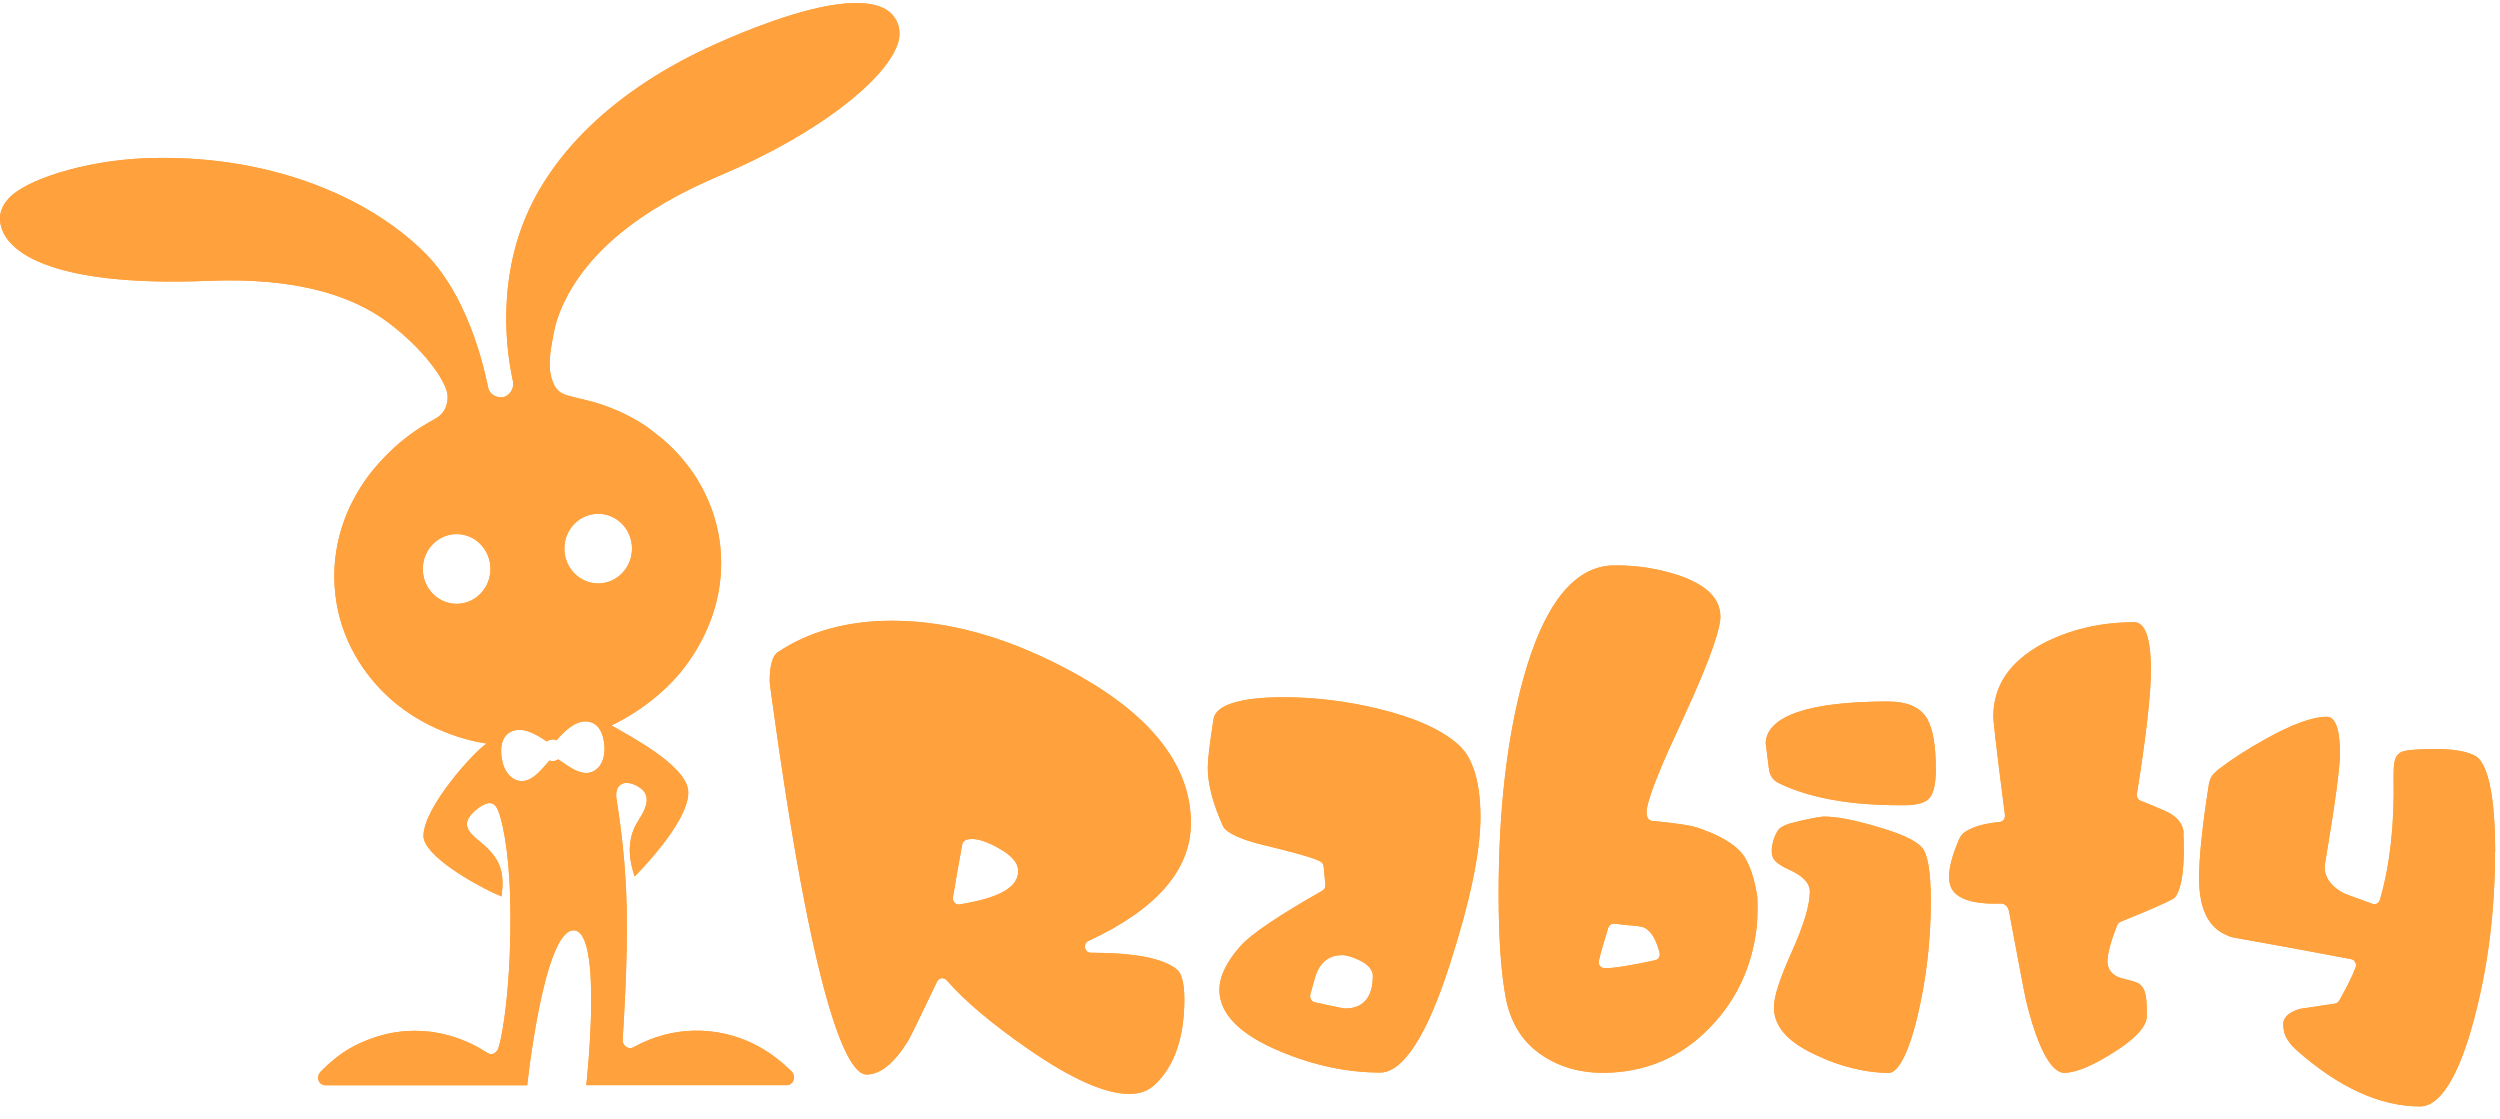 <svg width="333" height="149" viewBox="0 0 333 149" fill="none" xmlns="http://www.w3.org/2000/svg">
<g clip-path="url(#clip0_820_6759)">
<path d="M119.437 2.807C119.063 2.132 118.066 0.049 112.724 0.454C106.777 0.917 98.623 4.388 95.4 5.835C81.815 11.891 72.876 20.762 69.404 30.521C65.772 40.704 68.247 50.25 68.336 50.829C68.407 51.272 68.336 51.754 68.051 52.159C67.909 52.371 67.428 53.047 66.484 52.911C65.594 52.776 65.185 52.198 65.06 51.793C64.9 51.272 63.066 40.202 56.638 33.741C49.196 26.259 35.717 20.396 19.14 21.09C11.36 21.418 3.365 23.906 1.104 26.49C0.41 27.281 0 28.11 0 29.093C0.018 33.221 6.125 38.274 27.776 37.406C39.652 36.924 46.988 39.45 51.635 42.902C56.371 46.431 59.291 50.559 59.594 52.468C59.701 53.143 59.647 54.782 58.098 55.708C57.083 56.306 55.801 56.923 53.754 58.562C51.902 60.028 50.157 61.956 49.16 63.268C46.169 67.241 43.89 72.776 44.691 79.391C45.385 85.138 48.412 89.902 52.044 93.122C56.496 97.076 61.926 98.619 64.829 99.043C63.226 100.027 56.407 107.529 56.407 111.347C56.407 113.99 63.404 117.982 66.805 119.409C67.197 116.362 66.769 114.626 64.49 112.582C63.101 111.328 60.751 110.055 63.404 107.876C64.472 107.008 65.523 106.507 66.164 107.587C66.805 108.667 67.82 113.064 67.962 119.968C68.194 131.385 66.823 138.598 66.324 139.755C66.182 140.083 65.665 140.7 64.9 140.238C64.472 139.987 63.351 139.196 61.481 138.483C59.914 137.885 57.849 137.306 55.231 137.306C52.614 137.306 50.62 137.885 48.911 138.54C46.507 139.466 44.655 140.778 42.732 142.725C42.074 143.4 42.358 144.558 43.409 144.558H70.223C70.223 144.558 72.413 123.922 76.402 123.922C80.39 123.922 78.093 144.538 78.093 144.538H104.837C105.567 144.538 106.243 143.458 105.335 142.61C104.124 141.472 102.575 140.083 100.083 138.907C98.088 137.962 95.418 137.21 92.337 137.287C89.738 137.364 87.085 138 84.361 139.505C83.631 139.89 82.901 139.177 82.936 138.56C83.079 135.995 83.613 128.473 83.47 120.933C83.364 115.205 82.705 110.094 82.117 106.43C81.832 104.694 82.936 103.691 84.788 104.655C86.693 105.639 86.426 107.162 85.019 109.322C83.15 112.177 84.04 115.263 84.539 116.748C87.263 113.97 92.32 108.107 91.607 104.964C90.877 101.762 84.201 98.195 81.441 96.632C85.144 94.839 89.008 91.984 91.679 88.204C94.883 83.672 96.504 78.427 95.952 72.872C95.56 68.842 93.869 64.869 91.501 61.879C89.898 59.835 88.705 58.794 86.747 57.289C84.503 55.573 82.064 54.609 81.227 54.281C79.055 53.432 77.523 53.201 75.939 52.776C74.639 52.429 73.927 52.024 73.446 50.308C72.894 48.379 73.5 45.853 73.642 44.966C73.963 42.96 74.675 40.8 76.242 38.235C79.215 33.375 84.824 28.052 95.97 23.346C108.772 17.927 117.728 10.849 119.526 5.989C119.989 4.774 119.864 3.617 119.401 2.749L119.437 2.807ZM60.822 80.432C58.33 80.432 56.318 78.35 56.318 75.784C56.318 73.219 58.33 71.137 60.822 71.137C63.315 71.137 65.327 73.219 65.327 75.784C65.327 78.35 63.315 80.432 60.822 80.432ZM79.678 68.437C82.171 68.437 84.183 70.5 84.183 73.065C84.183 75.63 82.171 77.713 79.678 77.713C77.185 77.713 75.173 75.63 75.173 73.065C75.173 70.5 77.185 68.437 79.678 68.437ZM73.606 98.484C73.802 98.484 73.98 98.522 74.141 98.6C75.102 97.462 76.526 96.073 77.969 96.092C79.607 96.092 80.39 97.5 80.515 99.429C80.639 101.55 79.535 103.035 77.969 102.958C76.687 102.9 75.422 101.84 74.372 101.145C74.158 101.3 73.891 101.377 73.606 101.377C73.464 101.377 73.322 101.357 73.197 101.3C72.36 102.225 71.381 103.556 70.152 103.942C68.674 104.405 67.232 103.247 66.858 101.165C66.52 99.275 66.947 97.712 68.532 97.288C69.903 96.922 71.594 97.905 72.805 98.754C73.037 98.6 73.304 98.503 73.589 98.503L73.606 98.484Z" fill="#FFA13C"/>
<path d="M156.793 129.162C155.013 127.658 151.149 126.906 145.291 126.906C144.917 126.906 144.597 126.636 144.526 126.25C144.455 125.865 144.633 125.479 144.989 125.325C154.051 121.12 158.627 115.855 158.627 109.626C158.627 102.201 153.642 95.624 143.814 90.051C135.142 85.152 126.756 82.684 118.851 82.684C112.886 82.684 107.758 84.091 103.61 86.869C102.897 87.332 102.523 88.662 102.523 90.726C102.523 90.957 102.701 92.423 103.734 99.597C109.254 137.475 113.42 143.125 115.414 143.125C117.266 143.125 119.136 141.602 120.97 138.612C121.308 138.034 122.608 135.372 124.815 130.744C124.94 130.493 125.154 130.339 125.403 130.3C125.439 130.3 125.474 130.3 125.51 130.3C125.724 130.3 125.937 130.397 126.097 130.57C128.483 133.309 132.116 136.375 136.852 139.654C142.621 143.665 147.179 145.71 150.419 145.71C151.861 145.71 152.983 145.285 153.891 144.417C156.455 141.949 157.755 138.15 157.755 133.116C157.755 130.551 157.239 129.567 156.829 129.201L156.793 129.162ZM127.842 120.484C127.842 120.484 127.753 120.484 127.718 120.484C127.504 120.484 127.308 120.407 127.148 120.233C126.97 120.04 126.881 119.77 126.934 119.519C127.219 117.784 127.611 115.489 128.163 112.499C128.216 112.191 128.43 111.959 128.697 111.863C129.658 111.554 130.958 111.863 132.792 112.847C134.715 113.888 135.623 114.891 135.623 116.029C135.623 118.189 133.148 119.597 127.842 120.464V120.484Z" fill="#FFA13C"/>
<path d="M197.197 108.88C197.197 104.271 196.236 101.031 194.349 99.276C192.087 97.212 188.402 95.554 183.363 94.358C179.214 93.374 175.048 92.873 170.971 92.873C165.237 92.873 161.925 93.895 161.641 95.785C161.124 99.064 160.875 101.243 160.875 102.265C160.875 104.464 161.569 107.067 162.905 110.037C163.083 110.462 164.009 111.542 168.478 112.602C174.158 113.972 175.44 114.492 175.92 114.782C176.152 114.917 176.294 115.148 176.312 115.418L176.543 117.848C176.579 118.176 176.419 118.485 176.134 118.639C170.383 121.917 166.733 124.367 165.326 125.91C163.403 128.05 162.424 130.056 162.424 131.85C162.424 135.032 165.13 137.79 170.49 140.027C174.959 141.917 179.464 142.862 183.861 142.862C185.98 142.862 189.31 140.355 193.12 128.436C195.826 120.047 197.197 113.451 197.197 108.842V108.88ZM179.303 134.338C179.161 134.338 178.894 134.338 175.137 133.508C174.923 133.47 174.745 133.335 174.621 133.123C174.514 132.93 174.478 132.698 174.532 132.467C174.674 131.927 174.87 131.271 175.083 130.48C175.76 127.8 177.434 127.221 178.734 127.221C179.375 127.221 180.158 127.452 181.137 127.935C181.565 128.147 182.864 128.803 182.864 130.018C182.864 133.759 180.621 134.318 179.303 134.318V134.338Z" fill="#FFA13C"/>
<path d="M234.106 119.674C233.714 116.993 233.037 115.026 232.129 113.811C231.079 112.422 228.978 111.207 225.915 110.185C225.221 110.012 224.028 109.722 220.022 109.337C219.737 109.317 219.506 109.067 219.416 108.797C219.221 108.199 218.865 107.08 224.01 96.087C228.266 86.927 229.156 83.455 229.156 82.163C229.156 79.752 227.375 77.959 223.69 76.666C220.966 75.76 218.17 75.316 215.375 75.316C215.161 75.316 214.947 75.316 214.734 75.316C209.588 75.529 205.618 80.601 202.911 90.398C200.721 98.344 199.617 107.987 199.617 119.095C199.617 125.054 199.955 129.741 200.596 133.039C201.22 136.182 202.715 138.632 205.048 140.31C207.416 142.026 210.265 142.894 213.487 142.894C219.167 142.894 224.028 140.811 227.927 136.684C231.435 133 233.465 128.487 234.017 123.261C234.088 122.644 234.141 120.079 234.07 119.654L234.106 119.674ZM220.966 127.542C220.841 127.735 220.663 127.87 220.449 127.909C217.173 128.622 214.983 128.97 213.737 128.97C213.505 128.97 213.274 128.854 213.113 128.661C212.971 128.468 212.918 128.217 212.971 127.967C213.203 126.925 213.63 125.459 214.217 123.589C214.342 123.222 214.698 122.991 215.054 123.029C215.98 123.145 216.906 123.261 217.796 123.319C218.01 123.319 218.811 123.473 218.918 123.512C219.879 123.936 220.574 125.054 221.055 126.887C221.108 127.099 221.072 127.35 220.966 127.542Z" fill="#FFA13C"/>
<path d="M237.146 104.417C241.17 106.307 246.476 107.252 252.957 107.252H253.634C255.361 107.252 256.536 106.905 257.034 106.268C257.586 105.574 257.853 104.301 257.853 102.488C257.853 99.403 257.48 97.146 256.732 95.816C255.841 94.215 254.097 93.443 251.408 93.443C240.992 93.443 235.383 95.353 235.188 98.94C235.188 99.036 235.277 99.711 235.633 102.469C235.793 103.761 236.683 104.205 237.146 104.417Z" fill="#FFA13C"/>
<path d="M251.595 142.907C252.2 142.907 253.785 142.155 255.423 135.289C256.58 130.41 257.186 125.28 257.186 120.034C257.186 115.464 256.616 113.709 256.117 113.034C255.637 112.359 254.194 111.317 250.081 110.141C247.055 109.234 244.651 108.771 242.959 108.771C242.657 108.771 241.856 108.868 239.844 109.331C239.256 109.466 238.793 109.581 238.455 109.678C236.906 110.16 236.799 110.623 236.585 111.028C236.372 111.433 236.193 111.915 236.087 112.494C235.802 113.979 236.247 114.499 236.621 114.827C237.013 115.174 237.547 115.483 238.205 115.792C240.128 116.64 241.072 117.604 241.072 118.762C241.072 120.536 240.289 123.159 238.668 126.784C237.155 130.159 236.354 132.551 236.3 133.92C236.158 136.582 238.01 138.761 241.945 140.554C245.096 142.059 248.319 142.849 251.542 142.927H251.595V142.907Z" fill="#FFA13C"/>
<path d="M290.865 111.019C290.812 109.92 290.206 109.032 289.031 108.338C288.835 108.222 288.07 107.837 285.132 106.66C284.776 106.525 284.58 106.14 284.633 105.754C285.88 97.962 286.503 92.408 286.503 89.226C286.503 86.333 286.129 82.881 284.295 82.881C279.773 82.881 275.624 83.864 271.974 85.793C267.63 88.204 265.511 91.367 265.511 95.475C265.511 95.86 265.707 98.059 267.06 108.57C267.095 108.782 267.024 109.013 266.899 109.187C266.757 109.36 266.561 109.476 266.348 109.495C264.442 109.669 262.911 110.074 261.807 110.768C261.202 111.154 260.988 111.713 260.881 111.964C260.045 113.931 259.617 115.551 259.617 116.785C259.617 118.02 260.045 118.81 260.953 119.389C262.074 120.102 263.89 120.43 266.365 120.353C266.365 120.353 267.327 120.18 267.594 121.356C267.719 121.877 267.79 122.397 267.879 122.88C269.463 131.385 269.909 133.564 270.015 133.853C272.027 141.741 273.968 142.898 274.947 142.898C276.496 142.898 278.776 141.953 281.713 140.063C285.221 137.826 285.951 136.283 285.951 135.377C285.951 133.198 285.951 131.713 284.865 130.999C284.829 130.98 284.509 130.768 282.889 130.382C281.001 129.958 280.716 128.762 280.716 128.067C280.716 127.026 281.144 125.445 281.998 123.246C282.087 123.034 282.248 122.88 282.443 122.783C288.372 120.392 289.441 119.755 289.637 119.601C290.313 118.849 291.097 116.708 290.83 110.98L290.865 111.019Z" fill="#FFA13C"/>
<path d="M332.356 113.468C332.356 103.69 330.718 101.28 329.757 100.72C328.688 100.103 326.926 99.775 324.469 99.775C321.157 99.775 320.178 100.026 319.911 100.142C318.842 100.663 318.842 101.742 318.824 103.478C318.967 109.746 318.344 115.262 317.008 119.852C316.937 120.064 316.812 120.238 316.617 120.353C316.439 120.45 316.207 120.469 316.011 120.392C313.821 119.601 312.575 119.158 312.183 118.984C309.762 117.673 309.512 116.053 309.708 114.934C311.026 107.123 311.685 102.225 311.685 100.335C311.685 98.117 311.382 95.475 309.922 95.475C308.052 95.475 305.346 96.458 301.838 98.406C299.488 99.698 297.351 101.067 295.464 102.514C295.304 102.63 294.788 103.131 294.645 103.343C294.289 103.883 294.2 104.558 294.182 104.751C293.345 110.093 292.918 114.201 292.918 116.959C292.918 121.453 294.396 124.037 297.44 124.866C302.533 125.773 307.856 126.737 313.18 127.759C313.412 127.798 313.608 127.952 313.714 128.164C313.839 128.376 313.857 128.627 313.768 128.858C313.376 129.919 312.664 131.366 311.596 133.275C311.471 133.487 311.257 133.641 311.026 133.68C308.515 134.046 306.966 134.278 306.396 134.374C304.135 135.03 304.135 136.11 304.135 136.476C304.135 136.727 304.171 137.016 304.224 137.344C304.384 138.328 305.399 139.446 305.809 139.793C311.453 144.827 317.008 147.373 322.35 147.373C325.003 147.373 327.478 143.438 329.472 136.013C331.377 128.993 332.339 121.414 332.339 113.468H332.356Z" fill="#FFA13C"/>
<path d="M119.437 2.807C119.063 2.132 118.066 0.049 112.724 0.454C106.777 0.917 98.623 4.388 95.4 5.835C81.815 11.891 72.876 20.762 69.404 30.521C65.772 40.704 68.247 50.25 68.336 50.829C68.407 51.272 68.336 51.754 68.051 52.159C67.909 52.371 67.428 53.047 66.484 52.911C65.594 52.776 65.185 52.198 65.06 51.793C64.9 51.272 63.066 40.202 56.638 33.741C49.196 26.259 35.717 20.396 19.14 21.09C11.36 21.418 3.365 23.906 1.104 26.49C0.41 27.281 0 28.11 0 29.093C0.018 33.221 6.125 38.274 27.776 37.406C39.652 36.924 46.988 39.45 51.635 42.902C56.371 46.431 59.291 50.559 59.594 52.468C59.701 53.143 59.647 54.782 58.098 55.708C57.083 56.306 55.801 56.923 53.754 58.562C51.902 60.028 50.157 61.956 49.16 63.268C46.169 67.241 43.89 72.776 44.691 79.391C45.385 85.138 48.412 89.902 52.044 93.122C56.496 97.076 61.926 98.619 64.829 99.043C63.226 100.027 56.407 107.529 56.407 111.347C56.407 113.99 63.404 117.982 66.805 119.409C67.197 116.362 66.769 114.626 64.49 112.582C63.101 111.328 60.751 110.055 63.404 107.876C64.472 107.008 65.523 106.507 66.164 107.587C66.805 108.667 67.82 113.064 67.962 119.968C68.194 131.385 66.823 138.598 66.324 139.755C66.182 140.083 65.665 140.7 64.9 140.238C64.472 139.987 63.351 139.196 61.481 138.483C59.914 137.885 57.849 137.306 55.231 137.306C52.614 137.306 50.62 137.885 48.911 138.54C46.507 139.466 44.655 140.778 42.732 142.725C42.074 143.4 42.358 144.558 43.409 144.558H70.223C70.223 144.558 72.413 123.922 76.402 123.922C80.39 123.922 78.093 144.538 78.093 144.538H104.837C105.567 144.538 106.243 143.458 105.335 142.61C104.124 141.472 102.575 140.083 100.083 138.907C98.088 137.962 95.418 137.21 92.337 137.287C89.738 137.364 87.085 138 84.361 139.505C83.631 139.89 82.901 139.177 82.936 138.56C83.079 135.995 83.613 128.473 83.47 120.933C83.364 115.205 82.705 110.094 82.117 106.43C81.832 104.694 82.936 103.691 84.788 104.655C86.693 105.639 86.426 107.162 85.019 109.322C83.15 112.177 84.04 115.263 84.539 116.748C87.263 113.97 92.32 108.107 91.607 104.964C90.877 101.762 84.201 98.195 81.441 96.632C85.144 94.839 89.008 91.984 91.679 88.204C94.883 83.672 96.504 78.427 95.952 72.872C95.56 68.842 93.869 64.869 91.501 61.879C89.898 59.835 88.705 58.794 86.747 57.289C84.503 55.573 82.064 54.609 81.227 54.281C79.055 53.432 77.523 53.201 75.939 52.776C74.639 52.429 73.927 52.024 73.446 50.308C72.894 48.379 73.5 45.853 73.642 44.966C73.963 42.96 74.675 40.8 76.242 38.235C79.215 33.375 84.824 28.052 95.97 23.346C108.772 17.927 117.728 10.849 119.526 5.989C119.989 4.774 119.864 3.617 119.401 2.749L119.437 2.807ZM60.822 80.432C58.33 80.432 56.318 78.35 56.318 75.784C56.318 73.219 58.33 71.137 60.822 71.137C63.315 71.137 65.327 73.219 65.327 75.784C65.327 78.35 63.315 80.432 60.822 80.432ZM79.678 68.437C82.171 68.437 84.183 70.5 84.183 73.065C84.183 75.63 82.171 77.713 79.678 77.713C77.185 77.713 75.173 75.63 75.173 73.065C75.173 70.5 77.185 68.437 79.678 68.437ZM73.606 98.484C73.802 98.484 73.98 98.522 74.141 98.6C75.102 97.462 76.526 96.073 77.969 96.092C79.607 96.092 80.39 97.5 80.515 99.429C80.639 101.55 79.535 103.035 77.969 102.958C76.687 102.9 75.422 101.84 74.372 101.145C74.158 101.3 73.891 101.377 73.606 101.377C73.464 101.377 73.322 101.357 73.197 101.3C72.36 102.225 71.381 103.556 70.152 103.942C68.674 104.405 67.232 103.247 66.858 101.165C66.52 99.275 66.947 97.712 68.532 97.288C69.903 96.922 71.594 97.905 72.805 98.754C73.037 98.6 73.304 98.503 73.589 98.503L73.606 98.484Z" fill="#FFA13C"/>
<path d="M156.793 129.162C155.013 127.658 151.149 126.906 145.291 126.906C144.917 126.906 144.597 126.636 144.526 126.25C144.455 125.865 144.633 125.479 144.989 125.325C154.051 121.12 158.627 115.855 158.627 109.626C158.627 102.201 153.642 95.624 143.814 90.051C135.142 85.152 126.756 82.684 118.851 82.684C112.886 82.684 107.758 84.091 103.61 86.869C102.897 87.332 102.523 88.662 102.523 90.726C102.523 90.957 102.701 92.423 103.734 99.597C109.254 137.475 113.42 143.125 115.414 143.125C117.266 143.125 119.136 141.602 120.97 138.612C121.308 138.034 122.608 135.372 124.815 130.744C124.94 130.493 125.154 130.339 125.403 130.3C125.439 130.3 125.474 130.3 125.51 130.3C125.724 130.3 125.937 130.397 126.097 130.57C128.483 133.309 132.116 136.375 136.852 139.654C142.621 143.665 147.179 145.71 150.419 145.71C151.861 145.71 152.983 145.285 153.891 144.417C156.455 141.949 157.755 138.15 157.755 133.116C157.755 130.551 157.239 129.567 156.829 129.201L156.793 129.162ZM127.842 120.484C127.842 120.484 127.753 120.484 127.718 120.484C127.504 120.484 127.308 120.407 127.148 120.233C126.97 120.04 126.881 119.77 126.934 119.519C127.219 117.784 127.611 115.489 128.163 112.499C128.216 112.191 128.43 111.959 128.697 111.863C129.658 111.554 130.958 111.863 132.792 112.847C134.715 113.888 135.623 114.891 135.623 116.029C135.623 118.189 133.148 119.597 127.842 120.464V120.484Z" fill="#FFA13C"/>
<path d="M197.197 108.88C197.197 104.271 196.236 101.031 194.349 99.276C192.087 97.212 188.402 95.554 183.363 94.358C179.214 93.374 175.048 92.873 170.971 92.873C165.237 92.873 161.925 93.895 161.641 95.785C161.124 99.064 160.875 101.243 160.875 102.265C160.875 104.464 161.569 107.067 162.905 110.037C163.083 110.462 164.009 111.542 168.478 112.602C174.158 113.972 175.44 114.492 175.92 114.782C176.152 114.917 176.294 115.148 176.312 115.418L176.543 117.848C176.579 118.176 176.419 118.485 176.134 118.639C170.383 121.917 166.733 124.367 165.326 125.91C163.403 128.05 162.424 130.056 162.424 131.85C162.424 135.032 165.13 137.79 170.49 140.027C174.959 141.917 179.464 142.862 183.861 142.862C185.98 142.862 189.31 140.355 193.12 128.436C195.826 120.047 197.197 113.451 197.197 108.842V108.88ZM179.303 134.338C179.161 134.338 178.894 134.338 175.137 133.508C174.923 133.47 174.745 133.335 174.621 133.123C174.514 132.93 174.478 132.698 174.532 132.467C174.674 131.927 174.87 131.271 175.083 130.48C175.76 127.8 177.434 127.221 178.734 127.221C179.375 127.221 180.158 127.452 181.137 127.935C181.565 128.147 182.864 128.803 182.864 130.018C182.864 133.759 180.621 134.318 179.303 134.318V134.338Z" fill="#FFA13C"/>
<path d="M234.106 119.674C233.714 116.993 233.037 115.026 232.129 113.811C231.079 112.422 228.978 111.207 225.915 110.185C225.221 110.012 224.028 109.722 220.022 109.337C219.737 109.317 219.506 109.067 219.416 108.797C219.221 108.199 218.865 107.08 224.01 96.087C228.266 86.927 229.156 83.455 229.156 82.163C229.156 79.752 227.375 77.959 223.69 76.666C220.966 75.76 218.17 75.316 215.375 75.316C215.161 75.316 214.947 75.316 214.734 75.316C209.588 75.529 205.618 80.601 202.911 90.398C200.721 98.344 199.617 107.987 199.617 119.095C199.617 125.054 199.955 129.741 200.596 133.039C201.22 136.182 202.715 138.632 205.048 140.31C207.416 142.026 210.265 142.894 213.487 142.894C219.167 142.894 224.028 140.811 227.927 136.684C231.435 133 233.465 128.487 234.017 123.261C234.088 122.644 234.141 120.079 234.07 119.654L234.106 119.674ZM220.966 127.542C220.841 127.735 220.663 127.87 220.449 127.909C217.173 128.622 214.983 128.97 213.737 128.97C213.505 128.97 213.274 128.854 213.113 128.661C212.971 128.468 212.918 128.217 212.971 127.967C213.203 126.925 213.63 125.459 214.217 123.589C214.342 123.222 214.698 122.991 215.054 123.029C215.98 123.145 216.906 123.261 217.796 123.319C218.01 123.319 218.811 123.473 218.918 123.512C219.879 123.936 220.574 125.054 221.055 126.887C221.108 127.099 221.072 127.35 220.966 127.542Z" fill="#FFA13C"/>
<path d="M237.146 104.417C241.17 106.307 246.476 107.252 252.957 107.252H253.634C255.361 107.252 256.536 106.905 257.034 106.268C257.586 105.574 257.853 104.301 257.853 102.488C257.853 99.403 257.48 97.146 256.732 95.816C255.841 94.215 254.097 93.443 251.408 93.443C240.992 93.443 235.383 95.353 235.188 98.94C235.188 99.036 235.277 99.711 235.633 102.469C235.793 103.761 236.683 104.205 237.146 104.417Z" fill="#FFA13C"/>
<path d="M251.595 142.907C252.2 142.907 253.785 142.155 255.423 135.289C256.58 130.41 257.186 125.28 257.186 120.034C257.186 115.464 256.616 113.709 256.117 113.034C255.637 112.359 254.194 111.317 250.081 110.141C247.055 109.234 244.651 108.771 242.959 108.771C242.657 108.771 241.856 108.868 239.844 109.331C239.256 109.466 238.793 109.581 238.455 109.678C236.906 110.16 236.799 110.623 236.585 111.028C236.372 111.433 236.193 111.915 236.087 112.494C235.802 113.979 236.247 114.499 236.621 114.827C237.013 115.174 237.547 115.483 238.205 115.792C240.128 116.64 241.072 117.604 241.072 118.762C241.072 120.536 240.289 123.159 238.668 126.784C237.155 130.159 236.354 132.551 236.3 133.92C236.158 136.582 238.01 138.761 241.945 140.554C245.096 142.059 248.319 142.849 251.542 142.927H251.595V142.907Z" fill="#FFA13C"/>
<path d="M290.865 111.019C290.812 109.92 290.206 109.032 289.031 108.338C288.835 108.222 288.07 107.837 285.132 106.66C284.776 106.525 284.58 106.14 284.633 105.754C285.88 97.962 286.503 92.408 286.503 89.226C286.503 86.333 286.129 82.881 284.295 82.881C279.773 82.881 275.624 83.864 271.974 85.793C267.63 88.204 265.511 91.367 265.511 95.475C265.511 95.86 265.707 98.059 267.06 108.57C267.095 108.782 267.024 109.013 266.899 109.187C266.757 109.36 266.561 109.476 266.348 109.495C264.442 109.669 262.911 110.074 261.807 110.768C261.202 111.154 260.988 111.713 260.881 111.964C260.045 113.931 259.617 115.551 259.617 116.785C259.617 118.02 260.045 118.81 260.953 119.389C262.074 120.102 263.89 120.43 266.365 120.353C266.365 120.353 267.327 120.18 267.594 121.356C267.719 121.877 267.79 122.397 267.879 122.88C269.463 131.385 269.909 133.564 270.015 133.853C272.027 141.741 273.968 142.898 274.947 142.898C276.496 142.898 278.776 141.953 281.713 140.063C285.221 137.826 285.951 136.283 285.951 135.377C285.951 133.198 285.951 131.713 284.865 130.999C284.829 130.98 284.509 130.768 282.889 130.382C281.001 129.958 280.716 128.762 280.716 128.067C280.716 127.026 281.144 125.445 281.998 123.246C282.087 123.034 282.248 122.88 282.443 122.783C288.372 120.392 289.441 119.755 289.637 119.601C290.313 118.849 291.097 116.708 290.83 110.98L290.865 111.019Z" fill="#FFA13C"/>
<path d="M332.356 113.468C332.356 103.69 330.718 101.28 329.757 100.72C328.688 100.103 326.926 99.775 324.469 99.775C321.157 99.775 320.178 100.026 319.911 100.142C318.842 100.663 318.842 101.742 318.824 103.478C318.967 109.746 318.344 115.262 317.008 119.852C316.937 120.064 316.812 120.238 316.617 120.353C316.439 120.45 316.207 120.469 316.011 120.392C313.821 119.601 312.575 119.158 312.183 118.984C309.762 117.673 309.512 116.053 309.708 114.934C311.026 107.123 311.685 102.225 311.685 100.335C311.685 98.117 311.382 95.475 309.922 95.475C308.052 95.475 305.346 96.458 301.838 98.406C299.488 99.698 297.351 101.067 295.464 102.514C295.304 102.63 294.788 103.131 294.645 103.343C294.289 103.883 294.2 104.558 294.182 104.751C293.345 110.093 292.918 114.201 292.918 116.959C292.918 121.453 294.396 124.037 297.44 124.866C302.533 125.773 307.856 126.737 313.18 127.759C313.412 127.798 313.608 127.952 313.714 128.164C313.839 128.376 313.857 128.627 313.768 128.858C313.376 129.919 312.664 131.366 311.596 133.275C311.471 133.487 311.257 133.641 311.026 133.68C308.515 134.046 306.966 134.278 306.396 134.374C304.135 135.03 304.135 136.11 304.135 136.476C304.135 136.727 304.171 137.016 304.224 137.344C304.384 138.328 305.399 139.446 305.809 139.793C311.453 144.827 317.008 147.373 322.35 147.373C325.003 147.373 327.478 143.438 329.472 136.013C331.377 128.993 332.339 121.414 332.339 113.468H332.356Z" fill="#FFA13C"/>
</g>
<defs>
<clipPath id="clip0_820_6759">
<rect width="332.357" height="148.554" fill="white"/>
</clipPath>
</defs>
</svg>
